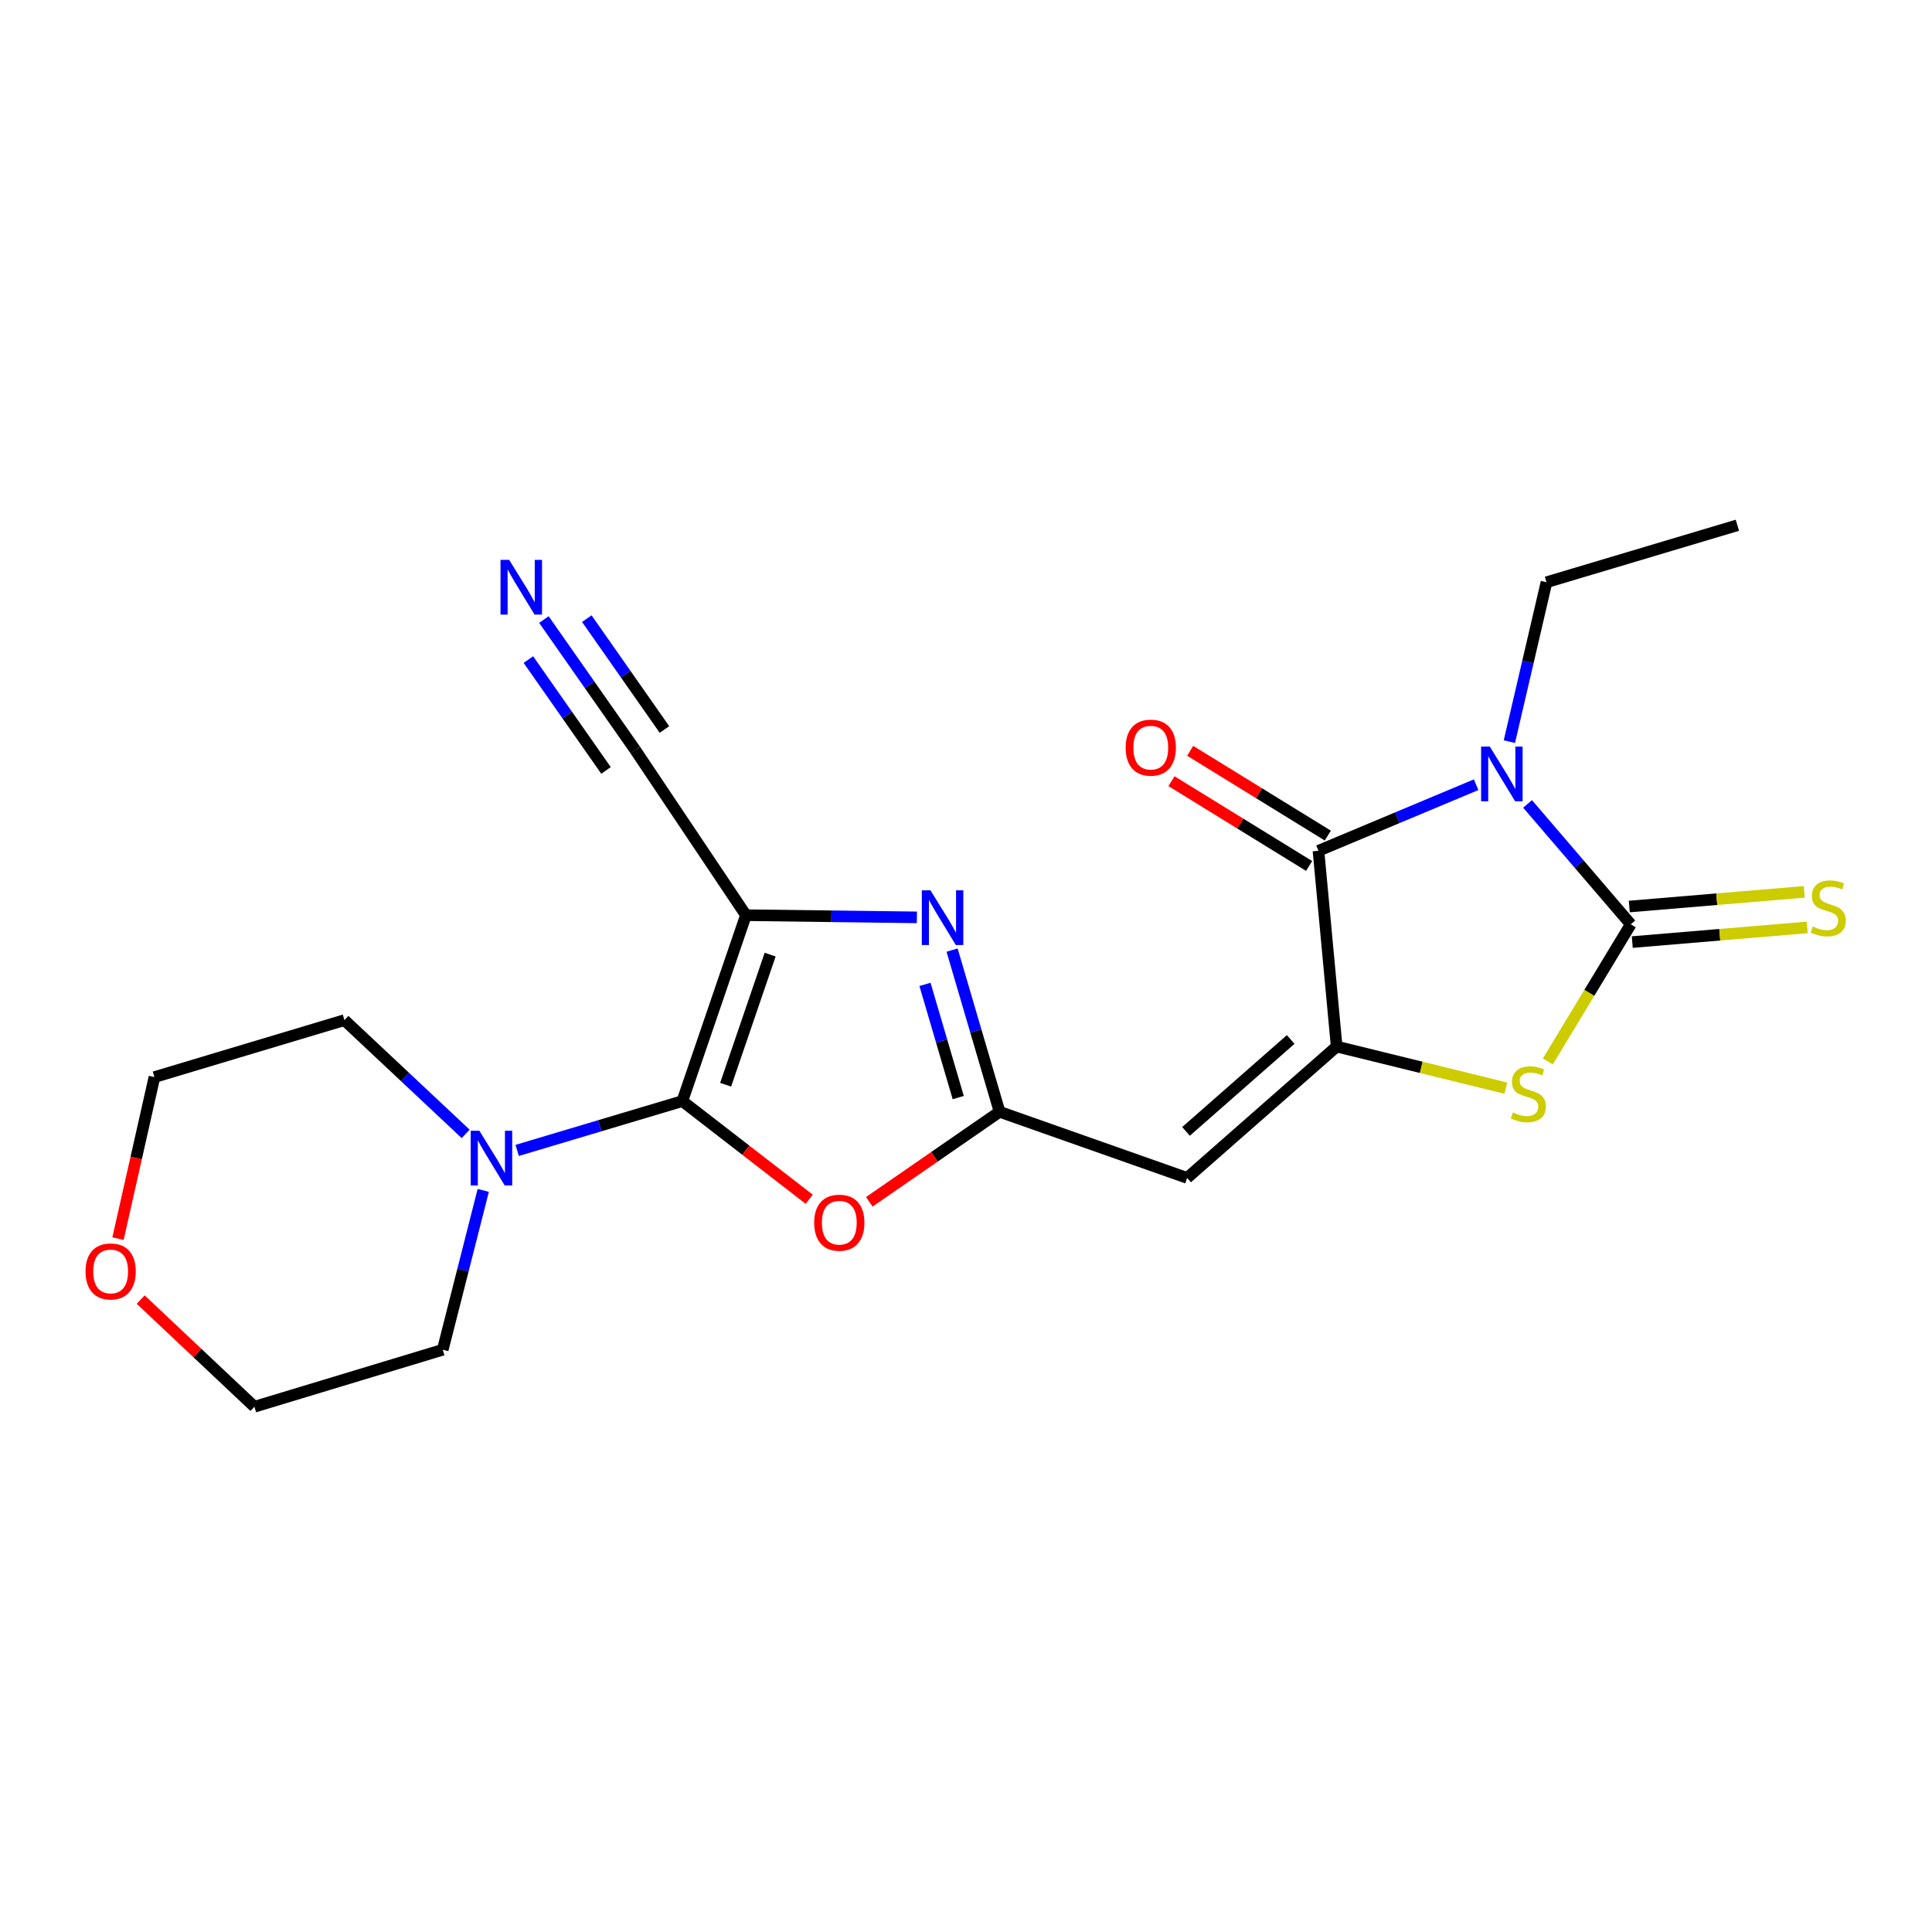 <?xml version='1.0' encoding='iso-8859-1'?>
<svg version='1.1' baseProfile='full'
              xmlns='http://www.w3.org/2000/svg'
                      xmlns:rdkit='http://www.rdkit.org/xml'
                      xmlns:xlink='http://www.w3.org/1999/xlink'
                  xml:space='preserve'
width='1000px' height='1000px' viewBox='0 0 1000 1000'>
<!-- END OF HEADER -->
<rect style='opacity:1.0;fill:#FFFFFF;stroke:none' width='1000' height='1000' x='0' y='0'> </rect>
<path class='bond-1' d='M 790.665,416.101 L 817.377,447.259' style='fill:none;fill-rule:evenodd;stroke:#0000FF;stroke-width:6px;stroke-linecap:butt;stroke-linejoin:miter;stroke-opacity:1' />
<path class='bond-1' d='M 817.377,447.259 L 844.088,478.418' style='fill:none;fill-rule:evenodd;stroke:#000000;stroke-width:6px;stroke-linecap:butt;stroke-linejoin:miter;stroke-opacity:1' />
<path class='bond-4' d='M 764.049,406.162 L 723.244,423.262' style='fill:none;fill-rule:evenodd;stroke:#0000FF;stroke-width:6px;stroke-linecap:butt;stroke-linejoin:miter;stroke-opacity:1' />
<path class='bond-4' d='M 723.244,423.262 L 682.438,440.362' style='fill:none;fill-rule:evenodd;stroke:#000000;stroke-width:6px;stroke-linecap:butt;stroke-linejoin:miter;stroke-opacity:1' />
<path class='bond-15' d='M 781.252,383.877 L 790.857,342.624' style='fill:none;fill-rule:evenodd;stroke:#0000FF;stroke-width:6px;stroke-linecap:butt;stroke-linejoin:miter;stroke-opacity:1' />
<path class='bond-15' d='M 790.857,342.624 L 800.462,301.371' style='fill:none;fill-rule:evenodd;stroke:#000000;stroke-width:6px;stroke-linecap:butt;stroke-linejoin:miter;stroke-opacity:1' />
<path class='bond-0' d='M 386.096,473.699 L 430.341,474.261' style='fill:none;fill-rule:evenodd;stroke:#000000;stroke-width:6px;stroke-linecap:butt;stroke-linejoin:miter;stroke-opacity:1' />
<path class='bond-0' d='M 430.341,474.261 L 474.587,474.823' style='fill:none;fill-rule:evenodd;stroke:#0000FF;stroke-width:6px;stroke-linecap:butt;stroke-linejoin:miter;stroke-opacity:1' />
<path class='bond-11' d='M 386.096,473.699 L 328.796,388.182' style='fill:none;fill-rule:evenodd;stroke:#000000;stroke-width:6px;stroke-linecap:butt;stroke-linejoin:miter;stroke-opacity:1' />
<path class='bond-23' d='M 386.096,473.699 L 353.179,569.926' style='fill:none;fill-rule:evenodd;stroke:#000000;stroke-width:6px;stroke-linecap:butt;stroke-linejoin:miter;stroke-opacity:1' />
<path class='bond-23' d='M 398.628,494.109 L 375.586,561.468' style='fill:none;fill-rule:evenodd;stroke:#000000;stroke-width:6px;stroke-linecap:butt;stroke-linejoin:miter;stroke-opacity:1' />
<path class='bond-7' d='M 844.088,478.418 L 822.622,513.908' style='fill:none;fill-rule:evenodd;stroke:#000000;stroke-width:6px;stroke-linecap:butt;stroke-linejoin:miter;stroke-opacity:1' />
<path class='bond-7' d='M 822.622,513.908 L 801.156,549.398' style='fill:none;fill-rule:evenodd;stroke:#CCCC00;stroke-width:6px;stroke-linecap:butt;stroke-linejoin:miter;stroke-opacity:1' />
<path class='bond-13' d='M 844.859,487.618 L 890.14,483.823' style='fill:none;fill-rule:evenodd;stroke:#000000;stroke-width:6px;stroke-linecap:butt;stroke-linejoin:miter;stroke-opacity:1' />
<path class='bond-13' d='M 890.14,483.823 L 935.422,480.028' style='fill:none;fill-rule:evenodd;stroke:#CCCC00;stroke-width:6px;stroke-linecap:butt;stroke-linejoin:miter;stroke-opacity:1' />
<path class='bond-13' d='M 843.317,469.218 L 888.598,465.424' style='fill:none;fill-rule:evenodd;stroke:#000000;stroke-width:6px;stroke-linecap:butt;stroke-linejoin:miter;stroke-opacity:1' />
<path class='bond-13' d='M 888.598,465.424 L 933.88,461.629' style='fill:none;fill-rule:evenodd;stroke:#CCCC00;stroke-width:6px;stroke-linecap:butt;stroke-linejoin:miter;stroke-opacity:1' />
<path class='bond-2' d='M 353.179,569.926 L 386.015,595.333' style='fill:none;fill-rule:evenodd;stroke:#000000;stroke-width:6px;stroke-linecap:butt;stroke-linejoin:miter;stroke-opacity:1' />
<path class='bond-2' d='M 386.015,595.333 L 418.851,620.739' style='fill:none;fill-rule:evenodd;stroke:#FF0000;stroke-width:6px;stroke-linecap:butt;stroke-linejoin:miter;stroke-opacity:1' />
<path class='bond-10' d='M 353.179,569.926 L 310.437,582.688' style='fill:none;fill-rule:evenodd;stroke:#000000;stroke-width:6px;stroke-linecap:butt;stroke-linejoin:miter;stroke-opacity:1' />
<path class='bond-10' d='M 310.437,582.688 L 267.695,595.451' style='fill:none;fill-rule:evenodd;stroke:#0000FF;stroke-width:6px;stroke-linecap:butt;stroke-linejoin:miter;stroke-opacity:1' />
<path class='bond-3' d='M 691.855,541.697 L 682.438,440.362' style='fill:none;fill-rule:evenodd;stroke:#000000;stroke-width:6px;stroke-linecap:butt;stroke-linejoin:miter;stroke-opacity:1' />
<path class='bond-8' d='M 691.855,541.697 L 614.451,609.685' style='fill:none;fill-rule:evenodd;stroke:#000000;stroke-width:6px;stroke-linecap:butt;stroke-linejoin:miter;stroke-opacity:1' />
<path class='bond-8' d='M 668.059,538.023 L 613.877,585.614' style='fill:none;fill-rule:evenodd;stroke:#000000;stroke-width:6px;stroke-linecap:butt;stroke-linejoin:miter;stroke-opacity:1' />
<path class='bond-22' d='M 691.855,541.697 L 735.643,552.459' style='fill:none;fill-rule:evenodd;stroke:#000000;stroke-width:6px;stroke-linecap:butt;stroke-linejoin:miter;stroke-opacity:1' />
<path class='bond-22' d='M 735.643,552.459 L 779.432,563.22' style='fill:none;fill-rule:evenodd;stroke:#CCCC00;stroke-width:6px;stroke-linecap:butt;stroke-linejoin:miter;stroke-opacity:1' />
<path class='bond-14' d='M 687.28,432.502 L 651.654,410.559' style='fill:none;fill-rule:evenodd;stroke:#000000;stroke-width:6px;stroke-linecap:butt;stroke-linejoin:miter;stroke-opacity:1' />
<path class='bond-14' d='M 651.654,410.559 L 616.028,388.616' style='fill:none;fill-rule:evenodd;stroke:#FF0000;stroke-width:6px;stroke-linecap:butt;stroke-linejoin:miter;stroke-opacity:1' />
<path class='bond-14' d='M 677.597,448.223 L 641.971,426.28' style='fill:none;fill-rule:evenodd;stroke:#000000;stroke-width:6px;stroke-linecap:butt;stroke-linejoin:miter;stroke-opacity:1' />
<path class='bond-14' d='M 641.971,426.28 L 606.345,404.337' style='fill:none;fill-rule:evenodd;stroke:#FF0000;stroke-width:6px;stroke-linecap:butt;stroke-linejoin:miter;stroke-opacity:1' />
<path class='bond-5' d='M 517.383,575.465 L 614.451,609.685' style='fill:none;fill-rule:evenodd;stroke:#000000;stroke-width:6px;stroke-linecap:butt;stroke-linejoin:miter;stroke-opacity:1' />
<path class='bond-6' d='M 517.383,575.465 L 505.091,533.618' style='fill:none;fill-rule:evenodd;stroke:#000000;stroke-width:6px;stroke-linecap:butt;stroke-linejoin:miter;stroke-opacity:1' />
<path class='bond-6' d='M 505.091,533.618 L 492.8,491.77' style='fill:none;fill-rule:evenodd;stroke:#0000FF;stroke-width:6px;stroke-linecap:butt;stroke-linejoin:miter;stroke-opacity:1' />
<path class='bond-6' d='M 495.98,568.114 L 487.376,538.821' style='fill:none;fill-rule:evenodd;stroke:#000000;stroke-width:6px;stroke-linecap:butt;stroke-linejoin:miter;stroke-opacity:1' />
<path class='bond-6' d='M 487.376,538.821 L 478.772,509.528' style='fill:none;fill-rule:evenodd;stroke:#0000FF;stroke-width:6px;stroke-linecap:butt;stroke-linejoin:miter;stroke-opacity:1' />
<path class='bond-9' d='M 517.383,575.465 L 483.661,598.763' style='fill:none;fill-rule:evenodd;stroke:#000000;stroke-width:6px;stroke-linecap:butt;stroke-linejoin:miter;stroke-opacity:1' />
<path class='bond-9' d='M 483.661,598.763 L 449.94,622.061' style='fill:none;fill-rule:evenodd;stroke:#FF0000;stroke-width:6px;stroke-linecap:butt;stroke-linejoin:miter;stroke-opacity:1' />
<path class='bond-17' d='M 250.128,616.146 L 239.646,657.387' style='fill:none;fill-rule:evenodd;stroke:#0000FF;stroke-width:6px;stroke-linecap:butt;stroke-linejoin:miter;stroke-opacity:1' />
<path class='bond-17' d='M 239.646,657.387 L 229.164,698.629' style='fill:none;fill-rule:evenodd;stroke:#000000;stroke-width:6px;stroke-linecap:butt;stroke-linejoin:miter;stroke-opacity:1' />
<path class='bond-18' d='M 241.028,586.9 L 209.652,557.457' style='fill:none;fill-rule:evenodd;stroke:#0000FF;stroke-width:6px;stroke-linecap:butt;stroke-linejoin:miter;stroke-opacity:1' />
<path class='bond-18' d='M 209.652,557.457 L 178.276,528.014' style='fill:none;fill-rule:evenodd;stroke:#000000;stroke-width:6px;stroke-linecap:butt;stroke-linejoin:miter;stroke-opacity:1' />
<path class='bond-12' d='M 328.796,388.182 L 305.159,354.429' style='fill:none;fill-rule:evenodd;stroke:#000000;stroke-width:6px;stroke-linecap:butt;stroke-linejoin:miter;stroke-opacity:1' />
<path class='bond-12' d='M 305.159,354.429 L 281.522,320.677' style='fill:none;fill-rule:evenodd;stroke:#0000FF;stroke-width:6px;stroke-linecap:butt;stroke-linejoin:miter;stroke-opacity:1' />
<path class='bond-12' d='M 343.92,377.59 L 323.829,348.901' style='fill:none;fill-rule:evenodd;stroke:#000000;stroke-width:6px;stroke-linecap:butt;stroke-linejoin:miter;stroke-opacity:1' />
<path class='bond-12' d='M 323.829,348.901 L 303.737,320.211' style='fill:none;fill-rule:evenodd;stroke:#0000FF;stroke-width:6px;stroke-linecap:butt;stroke-linejoin:miter;stroke-opacity:1' />
<path class='bond-12' d='M 313.673,398.773 L 293.581,370.084' style='fill:none;fill-rule:evenodd;stroke:#000000;stroke-width:6px;stroke-linecap:butt;stroke-linejoin:miter;stroke-opacity:1' />
<path class='bond-12' d='M 293.581,370.084 L 273.489,341.394' style='fill:none;fill-rule:evenodd;stroke:#0000FF;stroke-width:6px;stroke-linecap:butt;stroke-linejoin:miter;stroke-opacity:1' />
<path class='bond-21' d='M 800.462,301.371 L 899.264,271.871' style='fill:none;fill-rule:evenodd;stroke:#000000;stroke-width:6px;stroke-linecap:butt;stroke-linejoin:miter;stroke-opacity:1' />
<path class='bond-16' d='M 61.078,641.113 L 70.507,599.308' style='fill:none;fill-rule:evenodd;stroke:#FF0000;stroke-width:6px;stroke-linecap:butt;stroke-linejoin:miter;stroke-opacity:1' />
<path class='bond-16' d='M 70.507,599.308 L 79.936,557.504' style='fill:none;fill-rule:evenodd;stroke:#000000;stroke-width:6px;stroke-linecap:butt;stroke-linejoin:miter;stroke-opacity:1' />
<path class='bond-24' d='M 72.823,672.666 L 102.255,700.398' style='fill:none;fill-rule:evenodd;stroke:#FF0000;stroke-width:6px;stroke-linecap:butt;stroke-linejoin:miter;stroke-opacity:1' />
<path class='bond-24' d='M 102.255,700.398 L 131.686,728.129' style='fill:none;fill-rule:evenodd;stroke:#000000;stroke-width:6px;stroke-linecap:butt;stroke-linejoin:miter;stroke-opacity:1' />
<path class='bond-19' d='M 229.164,698.629 L 131.686,728.129' style='fill:none;fill-rule:evenodd;stroke:#000000;stroke-width:6px;stroke-linecap:butt;stroke-linejoin:miter;stroke-opacity:1' />
<path class='bond-20' d='M 178.276,528.014 L 79.936,557.504' style='fill:none;fill-rule:evenodd;stroke:#000000;stroke-width:6px;stroke-linecap:butt;stroke-linejoin:miter;stroke-opacity:1' />
<path  class='atom-0' d='M 771.102 386.423
L 780.382 401.423
Q 781.302 402.903, 782.782 405.583
Q 784.262 408.263, 784.342 408.423
L 784.342 386.423
L 788.102 386.423
L 788.102 414.743
L 784.222 414.743
L 774.262 398.343
Q 773.102 396.423, 771.862 394.223
Q 770.662 392.023, 770.302 391.343
L 770.302 414.743
L 766.622 414.743
L 766.622 386.423
L 771.102 386.423
' fill='#0000FF'/>
<path  class='atom-7' d='M 481.612 460.832
L 490.892 475.832
Q 491.812 477.312, 493.292 479.992
Q 494.772 482.672, 494.852 482.832
L 494.852 460.832
L 498.612 460.832
L 498.612 489.152
L 494.732 489.152
L 484.772 472.752
Q 483.612 470.832, 482.372 468.632
Q 481.172 466.432, 480.812 465.752
L 480.812 489.152
L 477.132 489.152
L 477.132 460.832
L 481.612 460.832
' fill='#0000FF'/>
<path  class='atom-8' d='M 783.066 575.8
Q 783.386 575.92, 784.706 576.48
Q 786.026 577.04, 787.466 577.4
Q 788.946 577.72, 790.386 577.72
Q 793.066 577.72, 794.626 576.44
Q 796.186 575.12, 796.186 572.84
Q 796.186 571.28, 795.386 570.32
Q 794.626 569.36, 793.426 568.84
Q 792.226 568.32, 790.226 567.72
Q 787.706 566.96, 786.186 566.24
Q 784.706 565.52, 783.626 564
Q 782.586 562.48, 782.586 559.92
Q 782.586 556.36, 784.986 554.16
Q 787.426 551.96, 792.226 551.96
Q 795.506 551.96, 799.226 553.52
L 798.306 556.6
Q 794.906 555.2, 792.346 555.2
Q 789.586 555.2, 788.066 556.36
Q 786.546 557.48, 786.586 559.44
Q 786.586 560.96, 787.346 561.88
Q 788.146 562.8, 789.266 563.32
Q 790.426 563.84, 792.346 564.44
Q 794.906 565.24, 796.426 566.04
Q 797.946 566.84, 799.026 568.48
Q 800.146 570.08, 800.146 572.84
Q 800.146 576.76, 797.506 578.88
Q 794.906 580.96, 790.546 580.96
Q 788.026 580.96, 786.106 580.4
Q 784.226 579.88, 781.986 578.96
L 783.066 575.8
' fill='#CCCC00'/>
<path  class='atom-10' d='M 421.419 632.865
Q 421.419 626.065, 424.779 622.265
Q 428.139 618.465, 434.419 618.465
Q 440.699 618.465, 444.059 622.265
Q 447.419 626.065, 447.419 632.865
Q 447.419 639.745, 444.019 643.665
Q 440.619 647.545, 434.419 647.545
Q 428.179 647.545, 424.779 643.665
Q 421.419 639.785, 421.419 632.865
M 434.419 644.345
Q 438.739 644.345, 441.059 641.465
Q 443.419 638.545, 443.419 632.865
Q 443.419 627.305, 441.059 624.505
Q 438.739 621.665, 434.419 621.665
Q 430.099 621.665, 427.739 624.465
Q 425.419 627.265, 425.419 632.865
Q 425.419 638.585, 427.739 641.465
Q 430.099 644.345, 434.419 644.345
' fill='#FF0000'/>
<path  class='atom-11' d='M 248.117 585.267
L 257.397 600.267
Q 258.317 601.747, 259.797 604.427
Q 261.277 607.107, 261.357 607.267
L 261.357 585.267
L 265.117 585.267
L 265.117 613.587
L 261.237 613.587
L 251.277 597.187
Q 250.117 595.267, 248.877 593.067
Q 247.677 590.867, 247.317 590.187
L 247.317 613.587
L 243.637 613.587
L 243.637 585.267
L 248.117 585.267
' fill='#0000FF'/>
<path  class='atom-13' d='M 263.545 289.786
L 272.825 304.786
Q 273.745 306.266, 275.225 308.946
Q 276.705 311.626, 276.785 311.786
L 276.785 289.786
L 280.545 289.786
L 280.545 318.106
L 276.665 318.106
L 266.705 301.706
Q 265.545 299.786, 264.305 297.586
Q 263.105 295.386, 262.745 294.706
L 262.745 318.106
L 259.065 318.106
L 259.065 289.786
L 263.545 289.786
' fill='#0000FF'/>
<path  class='atom-14' d='M 938.295 479.573
Q 938.615 479.693, 939.935 480.253
Q 941.255 480.813, 942.695 481.173
Q 944.175 481.493, 945.615 481.493
Q 948.295 481.493, 949.855 480.213
Q 951.415 478.893, 951.415 476.613
Q 951.415 475.053, 950.615 474.093
Q 949.855 473.133, 948.655 472.613
Q 947.455 472.093, 945.455 471.493
Q 942.935 470.733, 941.415 470.013
Q 939.935 469.293, 938.855 467.773
Q 937.815 466.253, 937.815 463.693
Q 937.815 460.133, 940.215 457.933
Q 942.655 455.733, 947.455 455.733
Q 950.735 455.733, 954.455 457.293
L 953.535 460.373
Q 950.135 458.973, 947.575 458.973
Q 944.815 458.973, 943.295 460.133
Q 941.775 461.253, 941.815 463.213
Q 941.815 464.733, 942.575 465.653
Q 943.375 466.573, 944.495 467.093
Q 945.655 467.613, 947.575 468.213
Q 950.135 469.013, 951.655 469.813
Q 953.175 470.613, 954.255 472.253
Q 955.375 473.853, 955.375 476.613
Q 955.375 480.533, 952.735 482.653
Q 950.135 484.733, 945.775 484.733
Q 943.255 484.733, 941.335 484.173
Q 939.455 483.653, 937.215 482.733
L 938.295 479.573
' fill='#CCCC00'/>
<path  class='atom-15' d='M 582.638 386.98
Q 582.638 380.18, 585.998 376.38
Q 589.358 372.58, 595.638 372.58
Q 601.918 372.58, 605.278 376.38
Q 608.638 380.18, 608.638 386.98
Q 608.638 393.86, 605.238 397.78
Q 601.838 401.66, 595.638 401.66
Q 589.398 401.66, 585.998 397.78
Q 582.638 393.9, 582.638 386.98
M 595.638 398.46
Q 599.958 398.46, 602.278 395.58
Q 604.638 392.66, 604.638 386.98
Q 604.638 381.42, 602.278 378.62
Q 599.958 375.78, 595.638 375.78
Q 591.318 375.78, 588.958 378.58
Q 586.638 381.38, 586.638 386.98
Q 586.638 392.7, 588.958 395.58
Q 591.318 398.46, 595.638 398.46
' fill='#FF0000'/>
<path  class='atom-17' d='M 44.267 658.088
Q 44.267 651.288, 47.627 647.488
Q 50.987 643.688, 57.267 643.688
Q 63.547 643.688, 66.907 647.488
Q 70.267 651.288, 70.267 658.088
Q 70.267 664.968, 66.867 668.888
Q 63.467 672.768, 57.267 672.768
Q 51.027 672.768, 47.627 668.888
Q 44.267 665.008, 44.267 658.088
M 57.267 669.568
Q 61.587 669.568, 63.907 666.688
Q 66.267 663.768, 66.267 658.088
Q 66.267 652.528, 63.907 649.728
Q 61.587 646.888, 57.267 646.888
Q 52.947 646.888, 50.587 649.688
Q 48.267 652.488, 48.267 658.088
Q 48.267 663.808, 50.587 666.688
Q 52.947 669.568, 57.267 669.568
' fill='#FF0000'/>
</svg>
